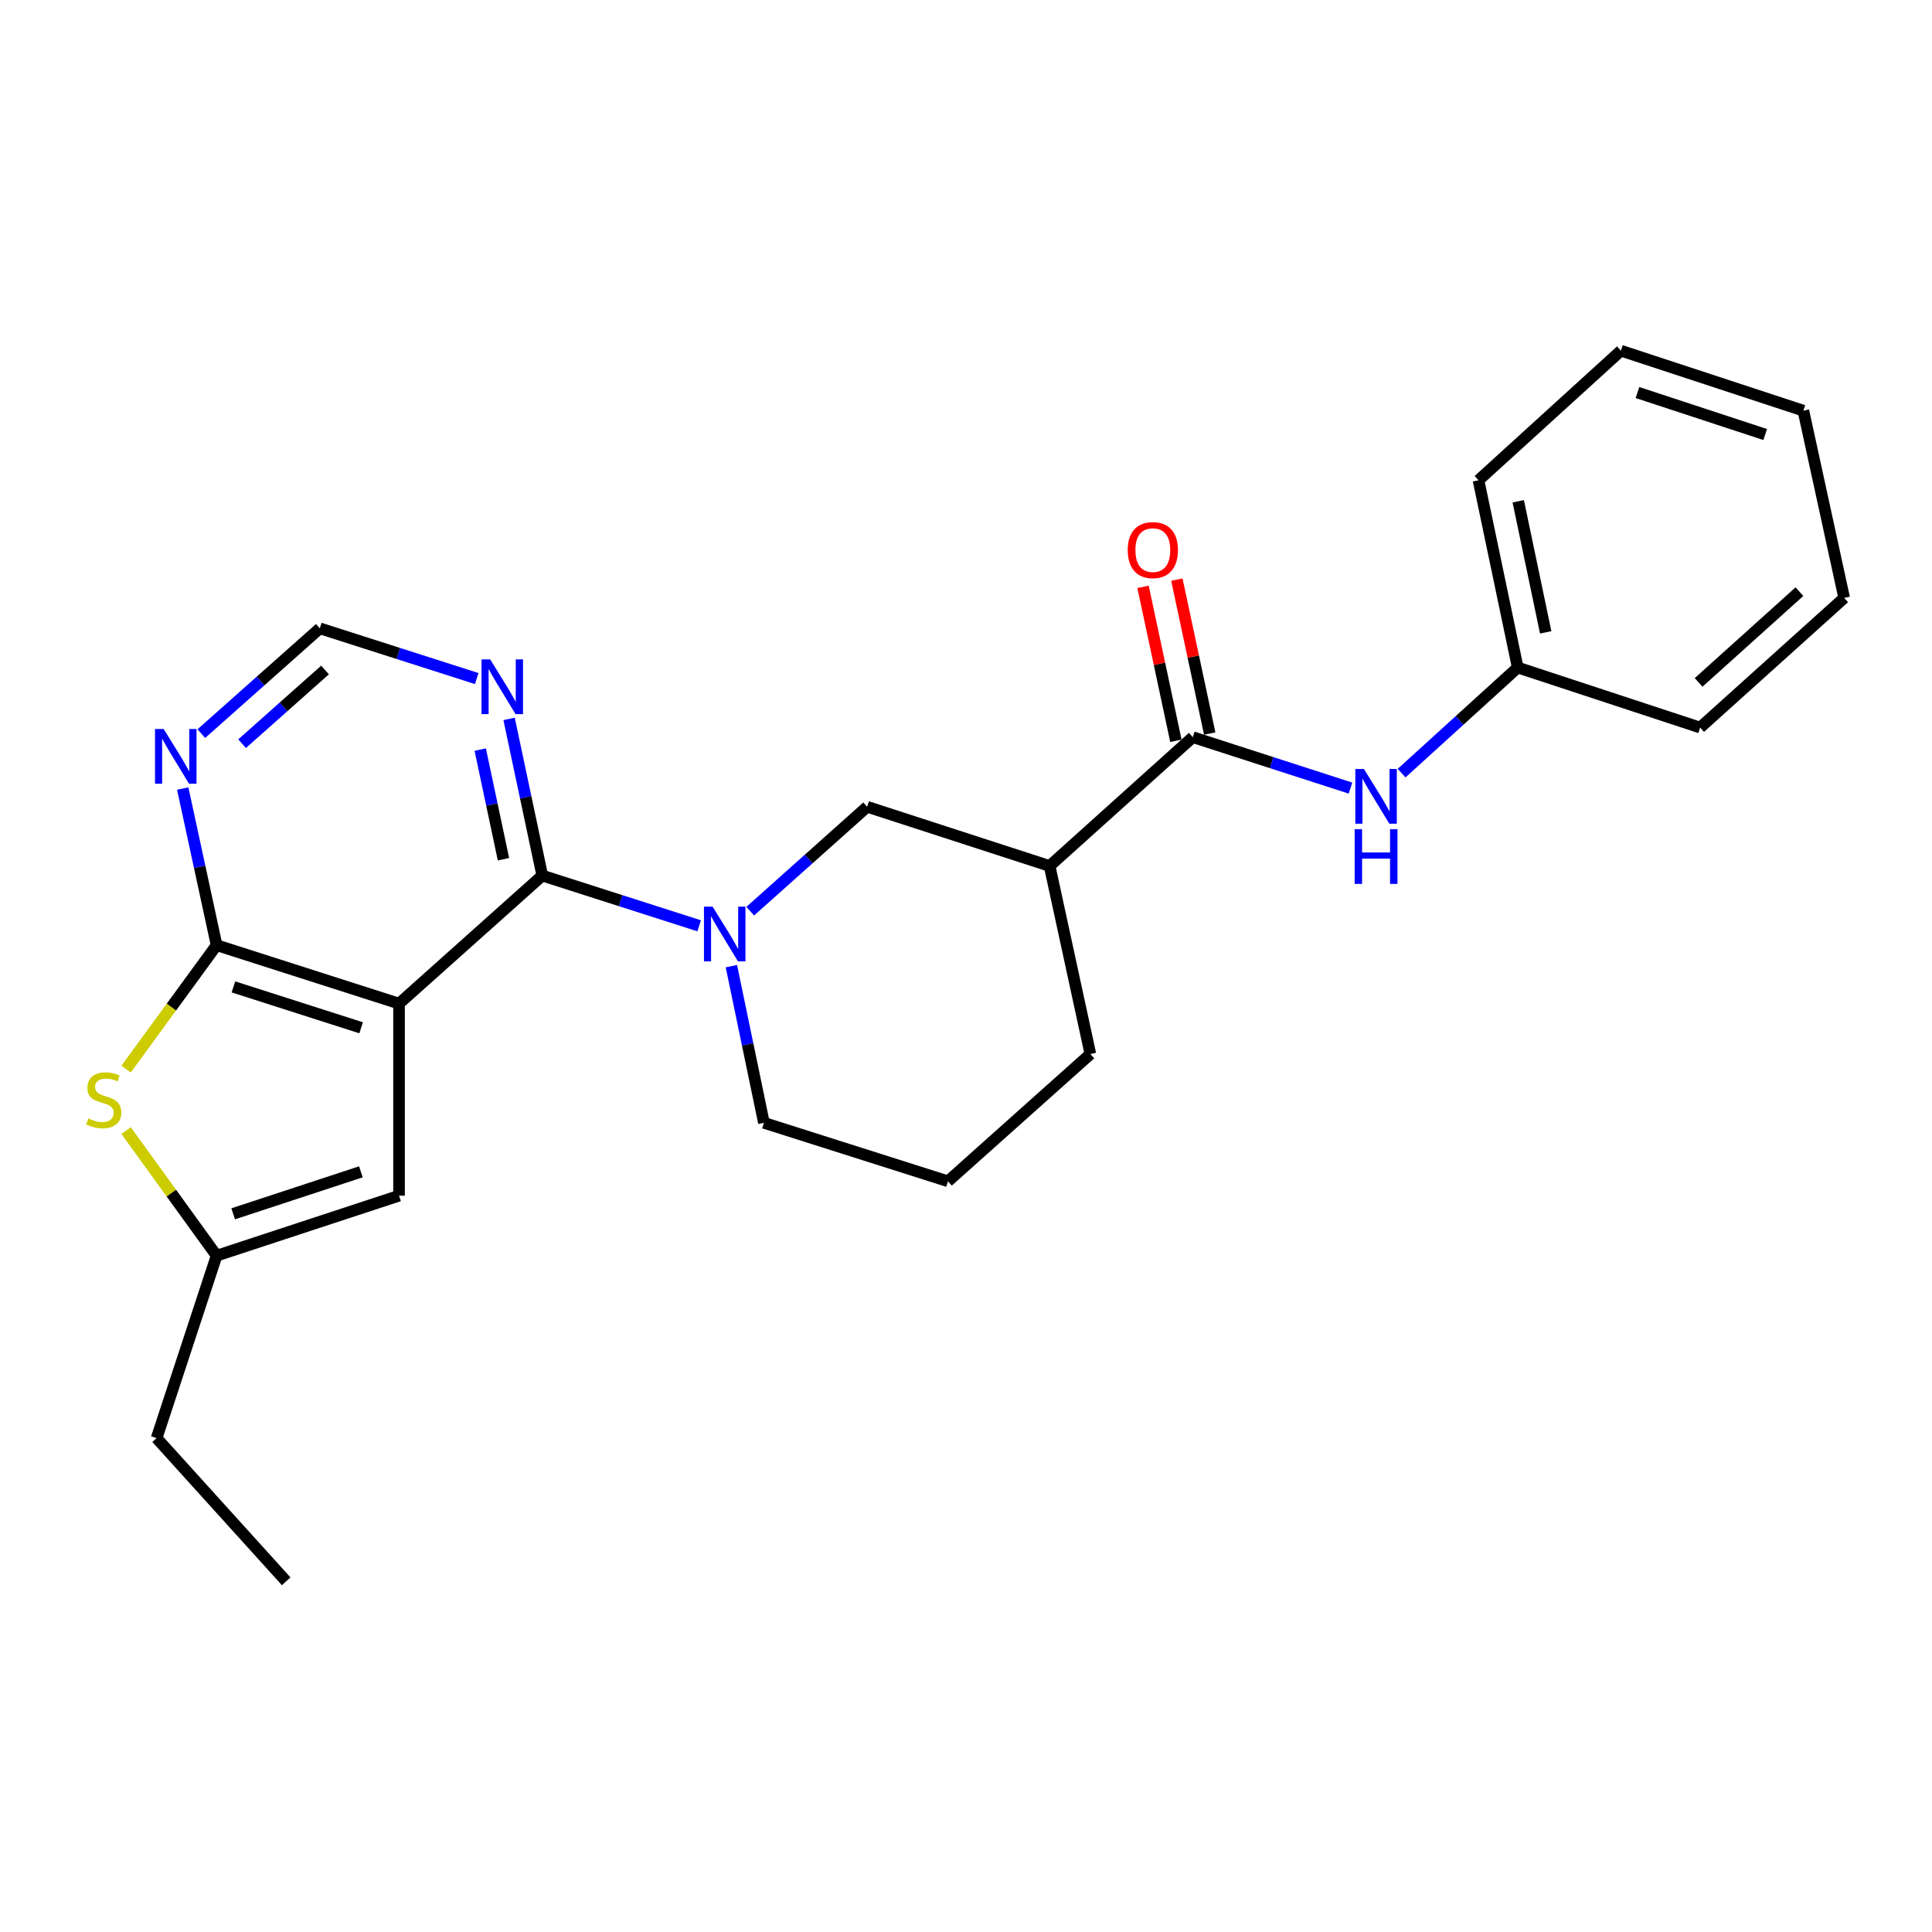 <?xml version='1.0' encoding='iso-8859-1'?>
<svg version='1.1' baseProfile='full'
              xmlns='http://www.w3.org/2000/svg'
                      xmlns:rdkit='http://www.rdkit.org/xml'
                      xmlns:xlink='http://www.w3.org/1999/xlink'
                  xml:space='preserve'
width='1000px' height='1000px' viewBox='0 0 1000 1000'>
<!-- END OF HEADER -->
<rect style='opacity:1.0;fill:#FFFFFF;stroke:none' width='1000' height='1000' x='0' y='0'> </rect>
<path class='bond-0' d='M 206.54,519.464 L 280.688,453.194' style='fill:none;fill-rule:evenodd;stroke:#000000;stroke-width:6px;stroke-linecap:butt;stroke-linejoin:miter;stroke-opacity:1' />
<path class='bond-1' d='M 206.54,519.464 L 112.112,489.228' style='fill:none;fill-rule:evenodd;stroke:#000000;stroke-width:6px;stroke-linecap:butt;stroke-linejoin:miter;stroke-opacity:1' />
<path class='bond-1' d='M 186.916,531.979 L 120.817,510.814' style='fill:none;fill-rule:evenodd;stroke:#000000;stroke-width:6px;stroke-linecap:butt;stroke-linejoin:miter;stroke-opacity:1' />
<path class='bond-5' d='M 206.54,519.464 L 206.54,618.886' style='fill:none;fill-rule:evenodd;stroke:#000000;stroke-width:6px;stroke-linecap:butt;stroke-linejoin:miter;stroke-opacity:1' />
<path class='bond-2' d='M 280.688,453.194 L 321.288,466.195' style='fill:none;fill-rule:evenodd;stroke:#000000;stroke-width:6px;stroke-linecap:butt;stroke-linejoin:miter;stroke-opacity:1' />
<path class='bond-2' d='M 321.288,466.195 L 361.888,479.197' style='fill:none;fill-rule:evenodd;stroke:#0000FF;stroke-width:6px;stroke-linecap:butt;stroke-linejoin:miter;stroke-opacity:1' />
<path class='bond-7' d='M 280.688,453.194 L 272.095,412.653' style='fill:none;fill-rule:evenodd;stroke:#000000;stroke-width:6px;stroke-linecap:butt;stroke-linejoin:miter;stroke-opacity:1' />
<path class='bond-7' d='M 272.095,412.653 L 263.501,372.111' style='fill:none;fill-rule:evenodd;stroke:#0000FF;stroke-width:6px;stroke-linecap:butt;stroke-linejoin:miter;stroke-opacity:1' />
<path class='bond-7' d='M 260.596,444.744 L 254.581,416.365' style='fill:none;fill-rule:evenodd;stroke:#000000;stroke-width:6px;stroke-linecap:butt;stroke-linejoin:miter;stroke-opacity:1' />
<path class='bond-7' d='M 254.581,416.365 L 248.565,387.986' style='fill:none;fill-rule:evenodd;stroke:#0000FF;stroke-width:6px;stroke-linecap:butt;stroke-linejoin:miter;stroke-opacity:1' />
<path class='bond-3' d='M 112.112,489.228 L 88.688,521.297' style='fill:none;fill-rule:evenodd;stroke:#000000;stroke-width:6px;stroke-linecap:butt;stroke-linejoin:miter;stroke-opacity:1' />
<path class='bond-3' d='M 88.688,521.297 L 65.264,553.365' style='fill:none;fill-rule:evenodd;stroke:#CCCC00;stroke-width:6px;stroke-linecap:butt;stroke-linejoin:miter;stroke-opacity:1' />
<path class='bond-8' d='M 112.112,489.228 L 103.345,448.688' style='fill:none;fill-rule:evenodd;stroke:#000000;stroke-width:6px;stroke-linecap:butt;stroke-linejoin:miter;stroke-opacity:1' />
<path class='bond-8' d='M 103.345,448.688 L 94.579,408.148' style='fill:none;fill-rule:evenodd;stroke:#0000FF;stroke-width:6px;stroke-linecap:butt;stroke-linejoin:miter;stroke-opacity:1' />
<path class='bond-10' d='M 388.318,471.632 L 418.577,444.609' style='fill:none;fill-rule:evenodd;stroke:#0000FF;stroke-width:6px;stroke-linecap:butt;stroke-linejoin:miter;stroke-opacity:1' />
<path class='bond-10' d='M 418.577,444.609 L 448.837,417.587' style='fill:none;fill-rule:evenodd;stroke:#000000;stroke-width:6px;stroke-linecap:butt;stroke-linejoin:miter;stroke-opacity:1' />
<path class='bond-15' d='M 378.566,500.085 L 386.986,540.628' style='fill:none;fill-rule:evenodd;stroke:#0000FF;stroke-width:6px;stroke-linecap:butt;stroke-linejoin:miter;stroke-opacity:1' />
<path class='bond-15' d='M 386.986,540.628 L 395.406,581.17' style='fill:none;fill-rule:evenodd;stroke:#000000;stroke-width:6px;stroke-linecap:butt;stroke-linejoin:miter;stroke-opacity:1' />
<path class='bond-25' d='M 65.28,585.184 L 88.696,617.561' style='fill:none;fill-rule:evenodd;stroke:#CCCC00;stroke-width:6px;stroke-linecap:butt;stroke-linejoin:miter;stroke-opacity:1' />
<path class='bond-25' d='M 88.696,617.561 L 112.112,649.937' style='fill:none;fill-rule:evenodd;stroke:#000000;stroke-width:6px;stroke-linecap:butt;stroke-linejoin:miter;stroke-opacity:1' />
<path class='bond-4' d='M 617.393,381.552 L 543.275,448.231' style='fill:none;fill-rule:evenodd;stroke:#000000;stroke-width:6px;stroke-linecap:butt;stroke-linejoin:miter;stroke-opacity:1' />
<path class='bond-11' d='M 617.393,381.552 L 658.205,394.737' style='fill:none;fill-rule:evenodd;stroke:#000000;stroke-width:6px;stroke-linecap:butt;stroke-linejoin:miter;stroke-opacity:1' />
<path class='bond-11' d='M 658.205,394.737 L 699.017,407.921' style='fill:none;fill-rule:evenodd;stroke:#0000FF;stroke-width:6px;stroke-linecap:butt;stroke-linejoin:miter;stroke-opacity:1' />
<path class='bond-13' d='M 626.147,379.683 L 617.643,339.849' style='fill:none;fill-rule:evenodd;stroke:#000000;stroke-width:6px;stroke-linecap:butt;stroke-linejoin:miter;stroke-opacity:1' />
<path class='bond-13' d='M 617.643,339.849 L 609.139,300.016' style='fill:none;fill-rule:evenodd;stroke:#FF0000;stroke-width:6px;stroke-linecap:butt;stroke-linejoin:miter;stroke-opacity:1' />
<path class='bond-13' d='M 608.639,383.421 L 600.135,343.587' style='fill:none;fill-rule:evenodd;stroke:#000000;stroke-width:6px;stroke-linecap:butt;stroke-linejoin:miter;stroke-opacity:1' />
<path class='bond-13' d='M 600.135,343.587 L 591.631,303.753' style='fill:none;fill-rule:evenodd;stroke:#FF0000;stroke-width:6px;stroke-linecap:butt;stroke-linejoin:miter;stroke-opacity:1' />
<path class='bond-9' d='M 206.54,618.886 L 112.112,649.937' style='fill:none;fill-rule:evenodd;stroke:#000000;stroke-width:6px;stroke-linecap:butt;stroke-linejoin:miter;stroke-opacity:1' />
<path class='bond-9' d='M 186.783,606.536 L 120.683,628.272' style='fill:none;fill-rule:evenodd;stroke:#000000;stroke-width:6px;stroke-linecap:butt;stroke-linejoin:miter;stroke-opacity:1' />
<path class='bond-6' d='M 543.275,448.231 L 448.837,417.587' style='fill:none;fill-rule:evenodd;stroke:#000000;stroke-width:6px;stroke-linecap:butt;stroke-linejoin:miter;stroke-opacity:1' />
<path class='bond-27' d='M 543.275,448.231 L 564.38,545.563' style='fill:none;fill-rule:evenodd;stroke:#000000;stroke-width:6px;stroke-linecap:butt;stroke-linejoin:miter;stroke-opacity:1' />
<path class='bond-26' d='M 246.752,351.222 L 206.147,338.225' style='fill:none;fill-rule:evenodd;stroke:#0000FF;stroke-width:6px;stroke-linecap:butt;stroke-linejoin:miter;stroke-opacity:1' />
<path class='bond-26' d='M 206.147,338.225 L 165.542,325.227' style='fill:none;fill-rule:evenodd;stroke:#000000;stroke-width:6px;stroke-linecap:butt;stroke-linejoin:miter;stroke-opacity:1' />
<path class='bond-12' d='M 104.21,379.728 L 134.876,352.478' style='fill:none;fill-rule:evenodd;stroke:#0000FF;stroke-width:6px;stroke-linecap:butt;stroke-linejoin:miter;stroke-opacity:1' />
<path class='bond-12' d='M 134.876,352.478 L 165.542,325.227' style='fill:none;fill-rule:evenodd;stroke:#000000;stroke-width:6px;stroke-linecap:butt;stroke-linejoin:miter;stroke-opacity:1' />
<path class='bond-12' d='M 125.302,384.936 L 146.768,365.86' style='fill:none;fill-rule:evenodd;stroke:#0000FF;stroke-width:6px;stroke-linecap:butt;stroke-linejoin:miter;stroke-opacity:1' />
<path class='bond-12' d='M 146.768,365.86 L 168.235,346.785' style='fill:none;fill-rule:evenodd;stroke:#000000;stroke-width:6px;stroke-linecap:butt;stroke-linejoin:miter;stroke-opacity:1' />
<path class='bond-17' d='M 112.112,649.937 L 81.06,744.365' style='fill:none;fill-rule:evenodd;stroke:#000000;stroke-width:6px;stroke-linecap:butt;stroke-linejoin:miter;stroke-opacity:1' />
<path class='bond-14' d='M 725.466,400.176 L 755.519,372.847' style='fill:none;fill-rule:evenodd;stroke:#0000FF;stroke-width:6px;stroke-linecap:butt;stroke-linejoin:miter;stroke-opacity:1' />
<path class='bond-14' d='M 755.519,372.847 L 785.571,345.517' style='fill:none;fill-rule:evenodd;stroke:#000000;stroke-width:6px;stroke-linecap:butt;stroke-linejoin:miter;stroke-opacity:1' />
<path class='bond-19' d='M 785.571,345.517 L 765.271,248.593' style='fill:none;fill-rule:evenodd;stroke:#000000;stroke-width:6px;stroke-linecap:butt;stroke-linejoin:miter;stroke-opacity:1' />
<path class='bond-19' d='M 800.049,327.309 L 785.839,259.461' style='fill:none;fill-rule:evenodd;stroke:#000000;stroke-width:6px;stroke-linecap:butt;stroke-linejoin:miter;stroke-opacity:1' />
<path class='bond-20' d='M 785.571,345.517 L 879.99,376.589' style='fill:none;fill-rule:evenodd;stroke:#000000;stroke-width:6px;stroke-linecap:butt;stroke-linejoin:miter;stroke-opacity:1' />
<path class='bond-18' d='M 395.406,581.17 L 490.66,611.426' style='fill:none;fill-rule:evenodd;stroke:#000000;stroke-width:6px;stroke-linecap:butt;stroke-linejoin:miter;stroke-opacity:1' />
<path class='bond-16' d='M 564.38,545.563 L 490.66,611.426' style='fill:none;fill-rule:evenodd;stroke:#000000;stroke-width:6px;stroke-linecap:butt;stroke-linejoin:miter;stroke-opacity:1' />
<path class='bond-21' d='M 81.06,744.365 L 148.137,818.484' style='fill:none;fill-rule:evenodd;stroke:#000000;stroke-width:6px;stroke-linecap:butt;stroke-linejoin:miter;stroke-opacity:1' />
<path class='bond-22' d='M 765.271,248.593 L 838.982,181.516' style='fill:none;fill-rule:evenodd;stroke:#000000;stroke-width:6px;stroke-linecap:butt;stroke-linejoin:miter;stroke-opacity:1' />
<path class='bond-23' d='M 879.99,376.589 L 954.545,309.483' style='fill:none;fill-rule:evenodd;stroke:#000000;stroke-width:6px;stroke-linecap:butt;stroke-linejoin:miter;stroke-opacity:1' />
<path class='bond-23' d='M 879.196,353.216 L 931.385,306.242' style='fill:none;fill-rule:evenodd;stroke:#000000;stroke-width:6px;stroke-linecap:butt;stroke-linejoin:miter;stroke-opacity:1' />
<path class='bond-28' d='M 838.982,181.516 L 933.42,212.558' style='fill:none;fill-rule:evenodd;stroke:#000000;stroke-width:6px;stroke-linecap:butt;stroke-linejoin:miter;stroke-opacity:1' />
<path class='bond-28' d='M 847.557,203.18 L 913.664,224.91' style='fill:none;fill-rule:evenodd;stroke:#000000;stroke-width:6px;stroke-linecap:butt;stroke-linejoin:miter;stroke-opacity:1' />
<path class='bond-24' d='M 954.545,309.483 L 933.42,212.558' style='fill:none;fill-rule:evenodd;stroke:#000000;stroke-width:6px;stroke-linecap:butt;stroke-linejoin:miter;stroke-opacity:1' />
<path  class='atom-3' d='M 368.846 469.27
L 378.126 484.27
Q 379.046 485.75, 380.526 488.43
Q 382.006 491.11, 382.086 491.27
L 382.086 469.27
L 385.846 469.27
L 385.846 497.59
L 381.966 497.59
L 372.006 481.19
Q 370.846 479.27, 369.606 477.07
Q 368.406 474.87, 368.046 474.19
L 368.046 497.59
L 364.366 497.59
L 364.366 469.27
L 368.846 469.27
' fill='#0000FF'/>
<path  class='atom-4' d='M 45.708 578.905
Q 46.028 579.025, 47.348 579.585
Q 48.668 580.145, 50.108 580.505
Q 51.588 580.825, 53.028 580.825
Q 55.708 580.825, 57.268 579.545
Q 58.828 578.225, 58.828 575.945
Q 58.828 574.385, 58.028 573.425
Q 57.268 572.465, 56.068 571.945
Q 54.868 571.425, 52.868 570.825
Q 50.348 570.065, 48.828 569.345
Q 47.348 568.625, 46.268 567.105
Q 45.228 565.585, 45.228 563.025
Q 45.228 559.465, 47.628 557.265
Q 50.068 555.065, 54.868 555.065
Q 58.148 555.065, 61.868 556.625
L 60.948 559.705
Q 57.548 558.305, 54.988 558.305
Q 52.228 558.305, 50.708 559.465
Q 49.188 560.585, 49.228 562.545
Q 49.228 564.065, 49.988 564.985
Q 50.788 565.905, 51.908 566.425
Q 53.068 566.945, 54.988 567.545
Q 57.548 568.345, 59.068 569.145
Q 60.588 569.945, 61.668 571.585
Q 62.788 573.185, 62.788 575.945
Q 62.788 579.865, 60.148 581.985
Q 57.548 584.065, 53.188 584.065
Q 50.668 584.065, 48.748 583.505
Q 46.868 582.985, 44.628 582.065
L 45.708 578.905
' fill='#CCCC00'/>
<path  class='atom-8' d='M 253.71 341.294
L 262.99 356.294
Q 263.91 357.774, 265.39 360.454
Q 266.87 363.134, 266.95 363.294
L 266.95 341.294
L 270.71 341.294
L 270.71 369.614
L 266.83 369.614
L 256.87 353.214
Q 255.71 351.294, 254.47 349.094
Q 253.27 346.894, 252.91 346.214
L 252.91 369.614
L 249.23 369.614
L 249.23 341.294
L 253.71 341.294
' fill='#0000FF'/>
<path  class='atom-9' d='M 84.716 377.328
L 93.996 392.328
Q 94.916 393.808, 96.396 396.488
Q 97.876 399.168, 97.956 399.328
L 97.956 377.328
L 101.716 377.328
L 101.716 405.648
L 97.836 405.648
L 87.876 389.248
Q 86.716 387.328, 85.476 385.128
Q 84.276 382.928, 83.916 382.248
L 83.916 405.648
L 80.236 405.648
L 80.236 377.328
L 84.716 377.328
' fill='#0000FF'/>
<path  class='atom-12' d='M 705.989 398.036
L 715.269 413.036
Q 716.189 414.516, 717.669 417.196
Q 719.149 419.876, 719.229 420.036
L 719.229 398.036
L 722.989 398.036
L 722.989 426.356
L 719.109 426.356
L 709.149 409.956
Q 707.989 408.036, 706.749 405.836
Q 705.549 403.636, 705.189 402.956
L 705.189 426.356
L 701.509 426.356
L 701.509 398.036
L 705.989 398.036
' fill='#0000FF'/>
<path  class='atom-12' d='M 701.169 429.188
L 705.009 429.188
L 705.009 441.228
L 719.489 441.228
L 719.489 429.188
L 723.329 429.188
L 723.329 457.508
L 719.489 457.508
L 719.489 444.428
L 705.009 444.428
L 705.009 457.508
L 701.169 457.508
L 701.169 429.188
' fill='#0000FF'/>
<path  class='atom-14' d='M 583.705 284.727
Q 583.705 277.927, 587.065 274.127
Q 590.425 270.327, 596.705 270.327
Q 602.985 270.327, 606.345 274.127
Q 609.705 277.927, 609.705 284.727
Q 609.705 291.607, 606.305 295.527
Q 602.905 299.407, 596.705 299.407
Q 590.465 299.407, 587.065 295.527
Q 583.705 291.647, 583.705 284.727
M 596.705 296.207
Q 601.025 296.207, 603.345 293.327
Q 605.705 290.407, 605.705 284.727
Q 605.705 279.167, 603.345 276.367
Q 601.025 273.527, 596.705 273.527
Q 592.385 273.527, 590.025 276.327
Q 587.705 279.127, 587.705 284.727
Q 587.705 290.447, 590.025 293.327
Q 592.385 296.207, 596.705 296.207
' fill='#FF0000'/>
</svg>
